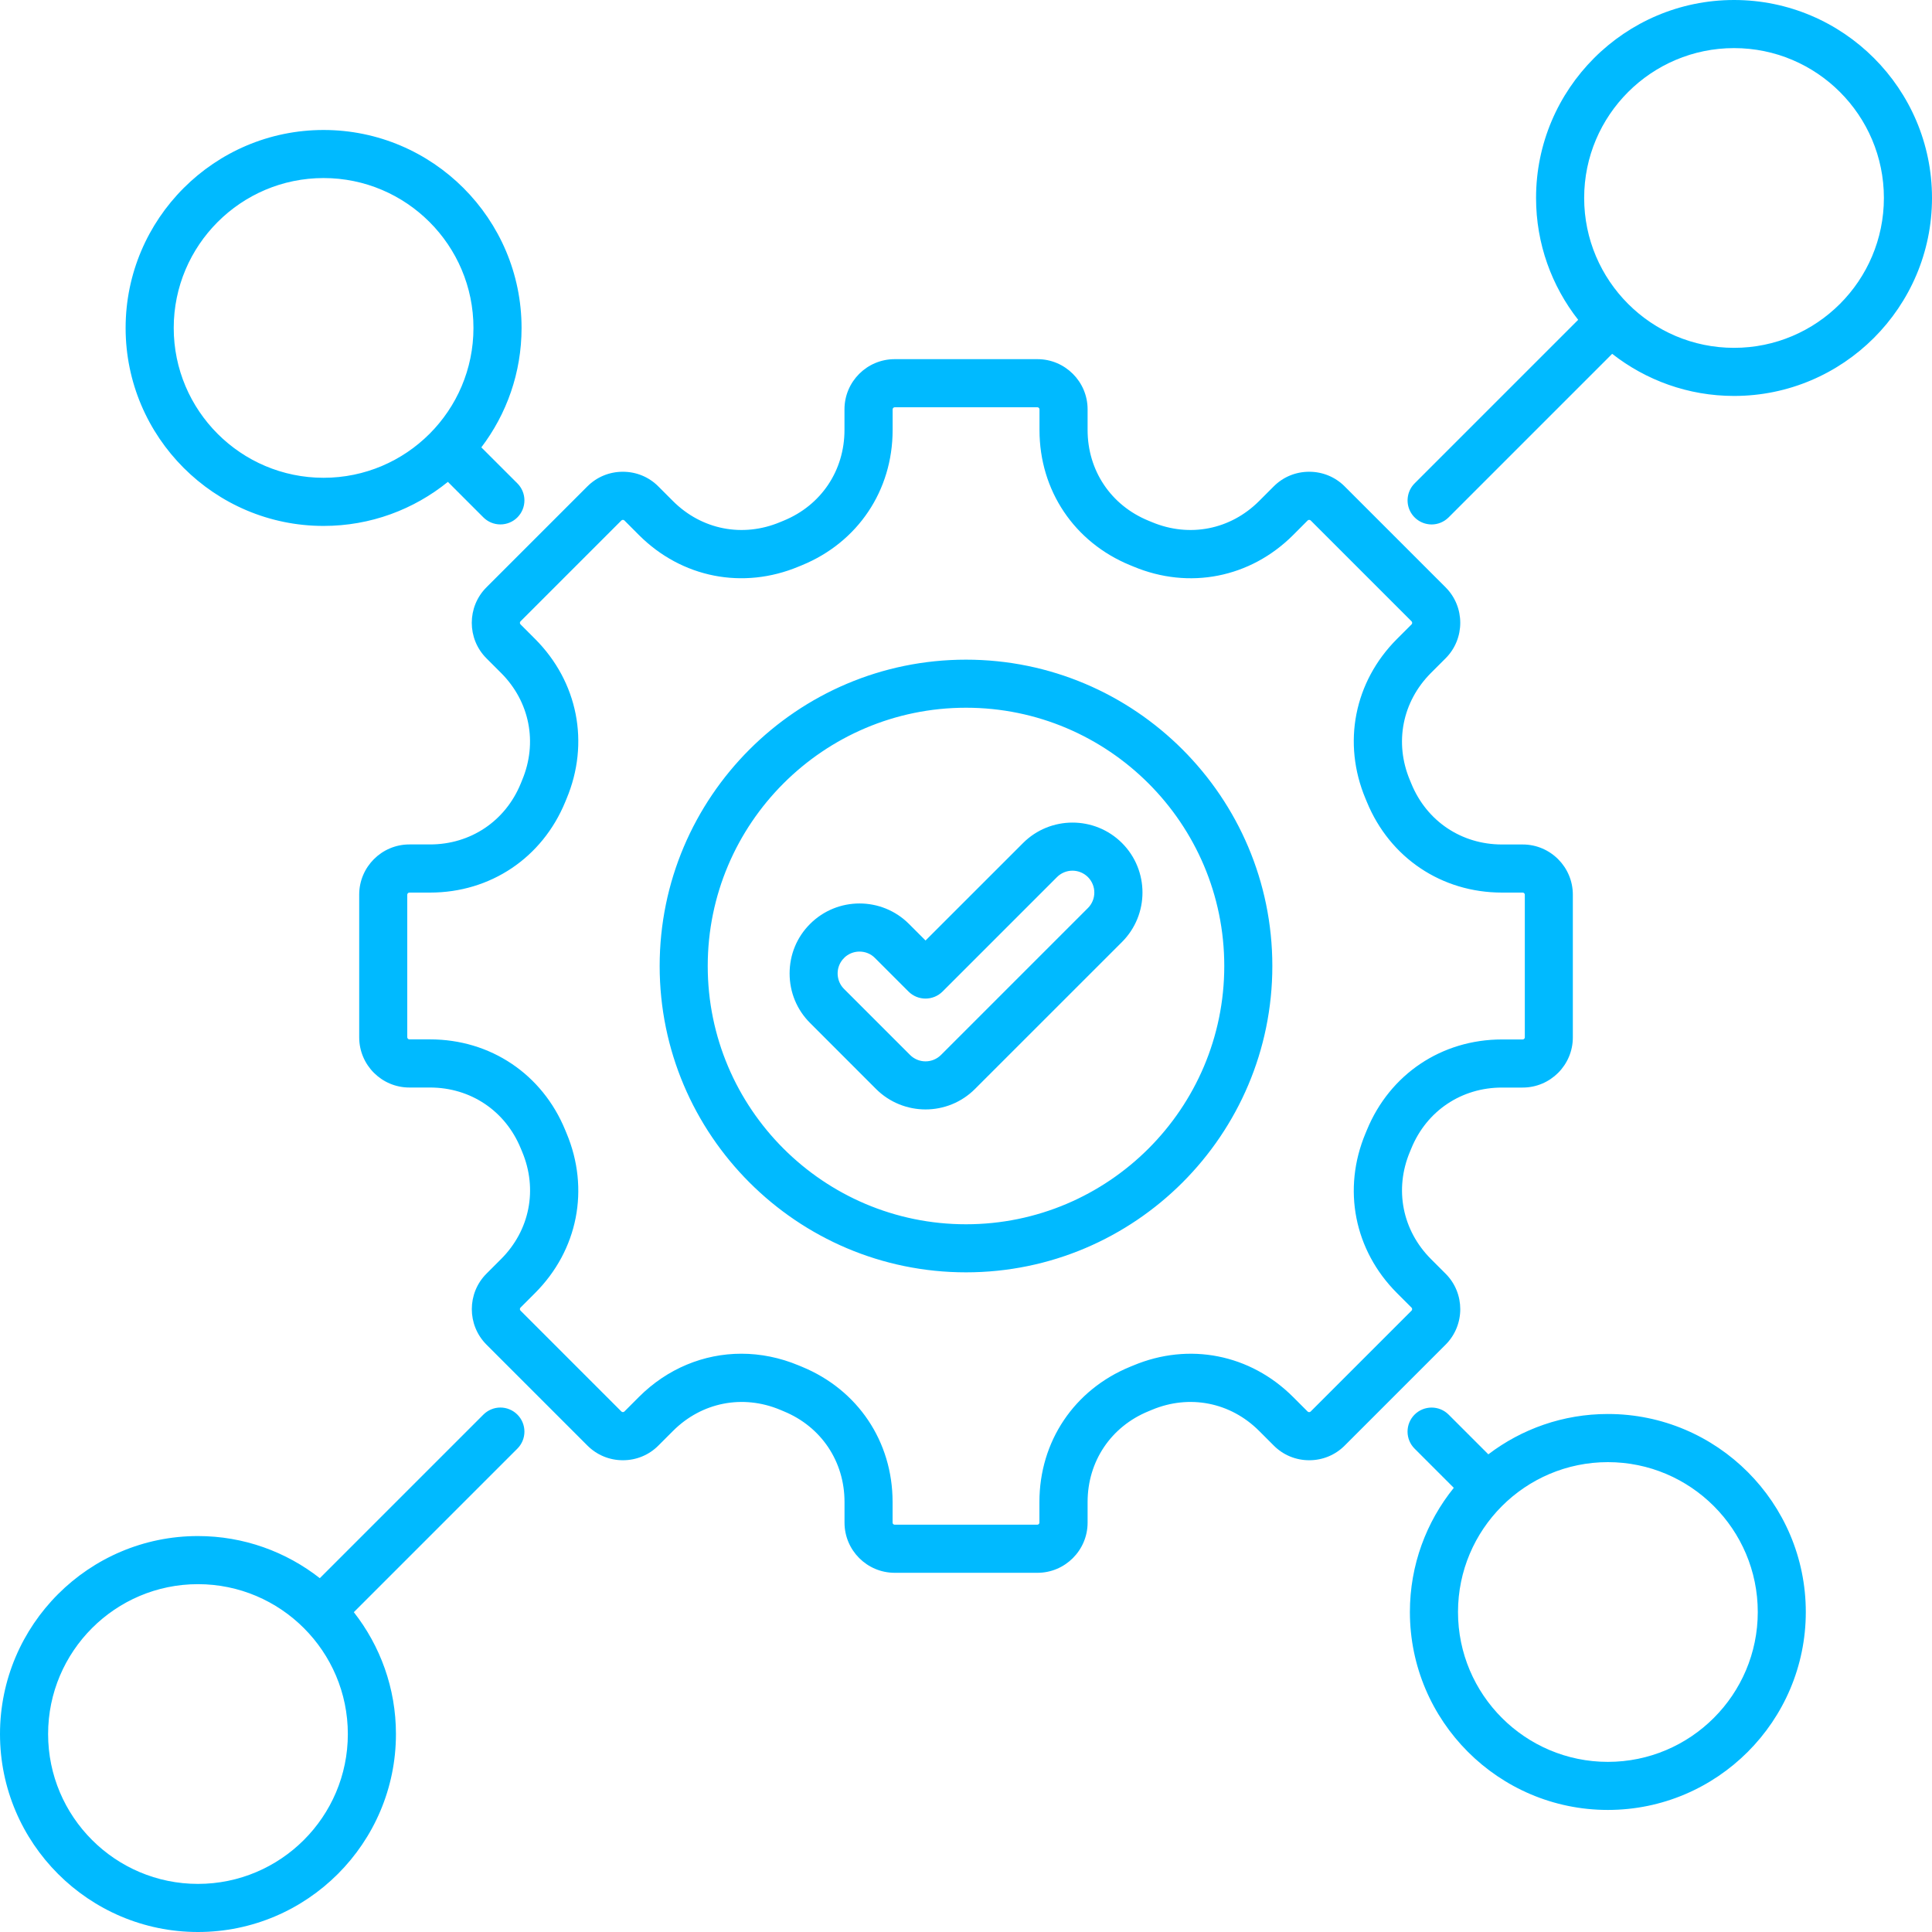 <svg width="50" height="50" viewBox="0 0 50 50" fill="none" xmlns="http://www.w3.org/2000/svg">
<path d="M26.475 21.819L23.953 24.34L23.525 23.912C22.819 23.205 21.67 23.205 20.964 23.912C20.622 24.253 20.435 24.707 20.435 25.193C20.435 25.678 20.622 26.133 20.964 26.474L22.672 28.183C23.025 28.535 23.49 28.712 23.953 28.712C24.417 28.712 24.881 28.535 25.234 28.181L29.037 24.379C29.744 23.672 29.744 22.524 29.037 21.817C28.33 21.112 27.181 21.112 26.475 21.819ZM28.156 23.499L24.353 27.302C24.247 27.408 24.102 27.468 23.952 27.468C23.802 27.468 23.658 27.408 23.552 27.302L21.843 25.593C21.764 25.514 21.71 25.413 21.689 25.303C21.667 25.194 21.678 25.08 21.721 24.976C21.764 24.873 21.836 24.785 21.929 24.722C22.022 24.66 22.132 24.627 22.244 24.627C22.389 24.627 22.534 24.681 22.644 24.793L23.512 25.661C23.755 25.904 24.149 25.904 24.393 25.661L27.355 22.699C27.461 22.593 27.605 22.533 27.755 22.533C27.905 22.533 28.049 22.593 28.156 22.699C28.208 22.752 28.25 22.814 28.278 22.883C28.307 22.951 28.321 23.025 28.321 23.099C28.321 23.173 28.307 23.247 28.278 23.316C28.25 23.384 28.208 23.447 28.156 23.499ZM41.612 36.594C40.45 36.594 39.379 36.983 38.518 37.638L37.49 36.61C37.247 36.367 36.853 36.367 36.609 36.61C36.492 36.727 36.427 36.885 36.427 37.05C36.427 37.215 36.492 37.373 36.609 37.49L37.624 38.505C36.914 39.385 36.488 40.502 36.488 41.718C36.488 44.542 38.786 46.841 41.611 46.841C44.436 46.841 46.734 44.542 46.734 41.718C46.734 38.893 44.438 36.594 41.612 36.594ZM41.612 45.597C39.473 45.597 37.733 43.858 37.733 41.719C37.733 39.58 39.473 37.84 41.612 37.84C43.751 37.84 45.491 39.58 45.491 41.719C45.491 43.857 43.751 45.597 41.612 45.597ZM8.374 13.611C9.592 13.611 10.711 13.184 11.591 12.471L12.51 13.39C12.568 13.448 12.637 13.494 12.712 13.525C12.788 13.556 12.868 13.572 12.95 13.572C13.032 13.572 13.113 13.556 13.188 13.525C13.264 13.494 13.332 13.448 13.39 13.39C13.507 13.273 13.572 13.115 13.572 12.95C13.572 12.785 13.507 12.627 13.39 12.51L12.457 11.578C13.11 10.718 13.498 9.647 13.498 8.488C13.498 5.663 11.199 3.364 8.374 3.364C5.55 3.364 3.251 5.663 3.251 8.488C3.251 11.312 5.549 13.611 8.374 13.611ZM8.374 4.608C10.514 4.608 12.253 6.348 12.253 8.487C12.253 10.626 10.514 12.365 8.374 12.365C6.235 12.365 4.496 10.626 4.496 8.487C4.496 6.349 6.235 4.608 8.374 4.608ZM44.877 0C42.052 0 39.753 2.299 39.753 5.123C39.753 6.312 40.161 7.407 40.843 8.277L36.61 12.51C36.523 12.597 36.464 12.708 36.44 12.829C36.416 12.95 36.428 13.075 36.475 13.188C36.522 13.302 36.602 13.399 36.704 13.467C36.806 13.536 36.927 13.572 37.05 13.573C37.209 13.573 37.368 13.511 37.49 13.39L41.723 9.157C42.593 9.838 43.688 10.247 44.877 10.247C47.701 10.247 50 7.948 50 5.123C50 2.299 47.701 0 44.877 0ZM44.877 9.002C42.738 9.002 40.998 7.262 40.998 5.123C40.998 2.984 42.738 1.245 44.877 1.245C47.016 1.245 48.755 2.984 48.755 5.123C48.755 7.262 47.016 9.002 44.877 9.002ZM12.51 36.61L8.277 40.843C7.407 40.162 6.312 39.753 5.123 39.753C2.299 39.753 0 42.052 0 44.877C0 47.701 2.299 50 5.123 50C7.948 50 10.247 47.701 10.247 44.877C10.247 43.688 9.839 42.593 9.157 41.723L13.39 37.49C13.507 37.373 13.572 37.215 13.572 37.05C13.572 36.885 13.507 36.727 13.39 36.61C13.332 36.552 13.264 36.506 13.188 36.475C13.113 36.443 13.032 36.427 12.95 36.427C12.868 36.427 12.787 36.443 12.712 36.475C12.637 36.506 12.568 36.552 12.51 36.61ZM5.123 48.755C2.984 48.755 1.245 47.016 1.245 44.877C1.245 42.738 2.984 40.998 5.123 40.998C7.262 40.998 9.002 42.738 9.002 44.877C9.002 47.016 7.262 48.755 5.123 48.755ZM25 17.072C20.628 17.072 17.072 20.629 17.072 25C17.072 29.371 20.629 32.928 25 32.928C29.371 32.928 32.928 29.371 32.928 25C32.928 20.629 29.372 17.072 25 17.072ZM25 31.684C21.314 31.684 18.316 28.686 18.316 25C18.316 21.314 21.314 18.316 25 18.316C28.686 18.316 31.684 21.314 31.684 25C31.684 28.686 28.686 31.684 25 31.684ZM37.412 32.963L37.033 32.584C36.291 31.841 36.082 30.778 36.488 29.81L36.525 29.72C36.923 28.749 37.822 28.146 38.871 28.146H39.407C40.123 28.146 40.705 27.563 40.705 26.848V23.154C40.705 22.437 40.122 21.855 39.407 21.855H38.871C37.823 21.855 36.923 21.252 36.525 20.28L36.488 20.19C36.081 19.221 36.291 18.159 37.033 17.416L37.412 17.037C37.918 16.531 37.918 15.706 37.412 15.2L34.8 12.588C34.555 12.343 34.229 12.209 33.882 12.209C33.534 12.209 33.208 12.343 32.964 12.588L32.585 12.967C31.842 13.71 30.78 13.918 29.811 13.512L29.721 13.475C28.75 13.077 28.147 12.177 28.147 11.129V10.593C28.147 9.877 27.564 9.295 26.849 9.295H23.154C22.437 9.295 21.855 9.878 21.855 10.593V11.129C21.855 12.177 21.252 13.077 20.28 13.475L20.19 13.512C19.221 13.918 18.159 13.71 17.416 12.967L17.037 12.588C16.793 12.343 16.467 12.209 16.119 12.209C15.772 12.209 15.446 12.343 15.201 12.588L12.589 15.2C12.083 15.706 12.083 16.531 12.589 17.037L12.968 17.416C13.711 18.159 13.919 19.222 13.512 20.191L13.476 20.28C13.078 21.251 12.178 21.854 11.13 21.854H10.594C9.879 21.854 9.296 22.437 9.296 23.152V26.846C9.296 27.563 9.879 28.145 10.594 28.145H11.13C12.178 28.145 13.078 28.748 13.476 29.718L13.514 29.809C13.92 30.778 13.712 31.84 12.969 32.583L12.59 32.962C12.084 33.468 12.084 34.292 12.59 34.799L15.202 37.411C15.447 37.656 15.773 37.791 16.121 37.791C16.469 37.791 16.795 37.656 17.039 37.411L17.418 37.032C18.161 36.289 19.224 36.081 20.192 36.486L20.282 36.524C21.253 36.922 21.856 37.822 21.856 38.87V39.406C21.856 40.122 22.439 40.704 23.155 40.704H26.849C27.564 40.704 28.147 40.121 28.147 39.406V38.87C28.147 37.822 28.75 36.922 29.721 36.524L29.812 36.486C30.781 36.081 31.843 36.289 32.586 37.032L32.965 37.411C33.209 37.656 33.535 37.791 33.883 37.791C34.23 37.791 34.557 37.656 34.801 37.411L37.413 34.799C37.918 34.292 37.918 33.469 37.412 32.963ZM36.531 33.919L33.919 36.531C33.899 36.551 33.863 36.551 33.842 36.531L33.464 36.153C32.357 35.046 30.772 34.733 29.328 35.339L29.247 35.372C27.8 35.966 26.9 37.306 26.9 38.87V39.406C26.9 39.434 26.875 39.459 26.846 39.459H23.154C23.125 39.459 23.1 39.434 23.1 39.406V38.87C23.1 37.306 22.2 35.966 20.752 35.371L20.672 35.338C20.185 35.134 19.681 35.034 19.186 35.034C18.213 35.034 17.271 35.419 16.537 36.151L16.159 36.53C16.139 36.55 16.102 36.55 16.082 36.53L13.47 33.918C13.46 33.907 13.455 33.894 13.455 33.88C13.455 33.865 13.46 33.852 13.47 33.841L13.848 33.463C14.955 32.356 15.268 30.771 14.662 29.328L14.628 29.246C14.034 27.799 12.694 26.899 11.13 26.899H10.594C10.566 26.899 10.54 26.873 10.54 26.845V23.154C10.54 23.125 10.566 23.1 10.594 23.1H11.13C12.694 23.1 14.034 22.2 14.629 20.752L14.662 20.672C15.268 19.228 14.955 17.644 13.848 16.536L13.47 16.158C13.46 16.147 13.455 16.134 13.455 16.119C13.455 16.105 13.46 16.091 13.47 16.081L16.082 13.469C16.102 13.449 16.139 13.449 16.159 13.469L16.537 13.848C17.644 14.954 19.229 15.266 20.673 14.661L20.754 14.628C22.201 14.034 23.101 12.694 23.101 11.13V10.594C23.101 10.566 23.127 10.54 23.155 10.54H26.849C26.877 10.54 26.902 10.566 26.902 10.594V11.13C26.902 12.694 27.802 14.034 29.249 14.628H29.25L29.33 14.661C30.774 15.267 32.358 14.954 33.465 13.848L33.843 13.469C33.863 13.449 33.899 13.449 33.92 13.469L36.532 16.081C36.552 16.101 36.552 16.138 36.532 16.158L36.154 16.536C35.047 17.643 34.734 19.228 35.34 20.671L35.374 20.753C35.968 22.2 37.308 23.1 38.872 23.1H39.408C39.436 23.1 39.462 23.125 39.462 23.154V26.848C39.462 26.875 39.436 26.901 39.408 26.901H38.872C37.308 26.901 35.968 27.801 35.374 29.247L35.34 29.329C34.734 30.773 35.047 32.358 36.154 33.465L36.532 33.843C36.551 33.863 36.551 33.899 36.531 33.919Z" fill="#00BAFF"/>
</svg>
